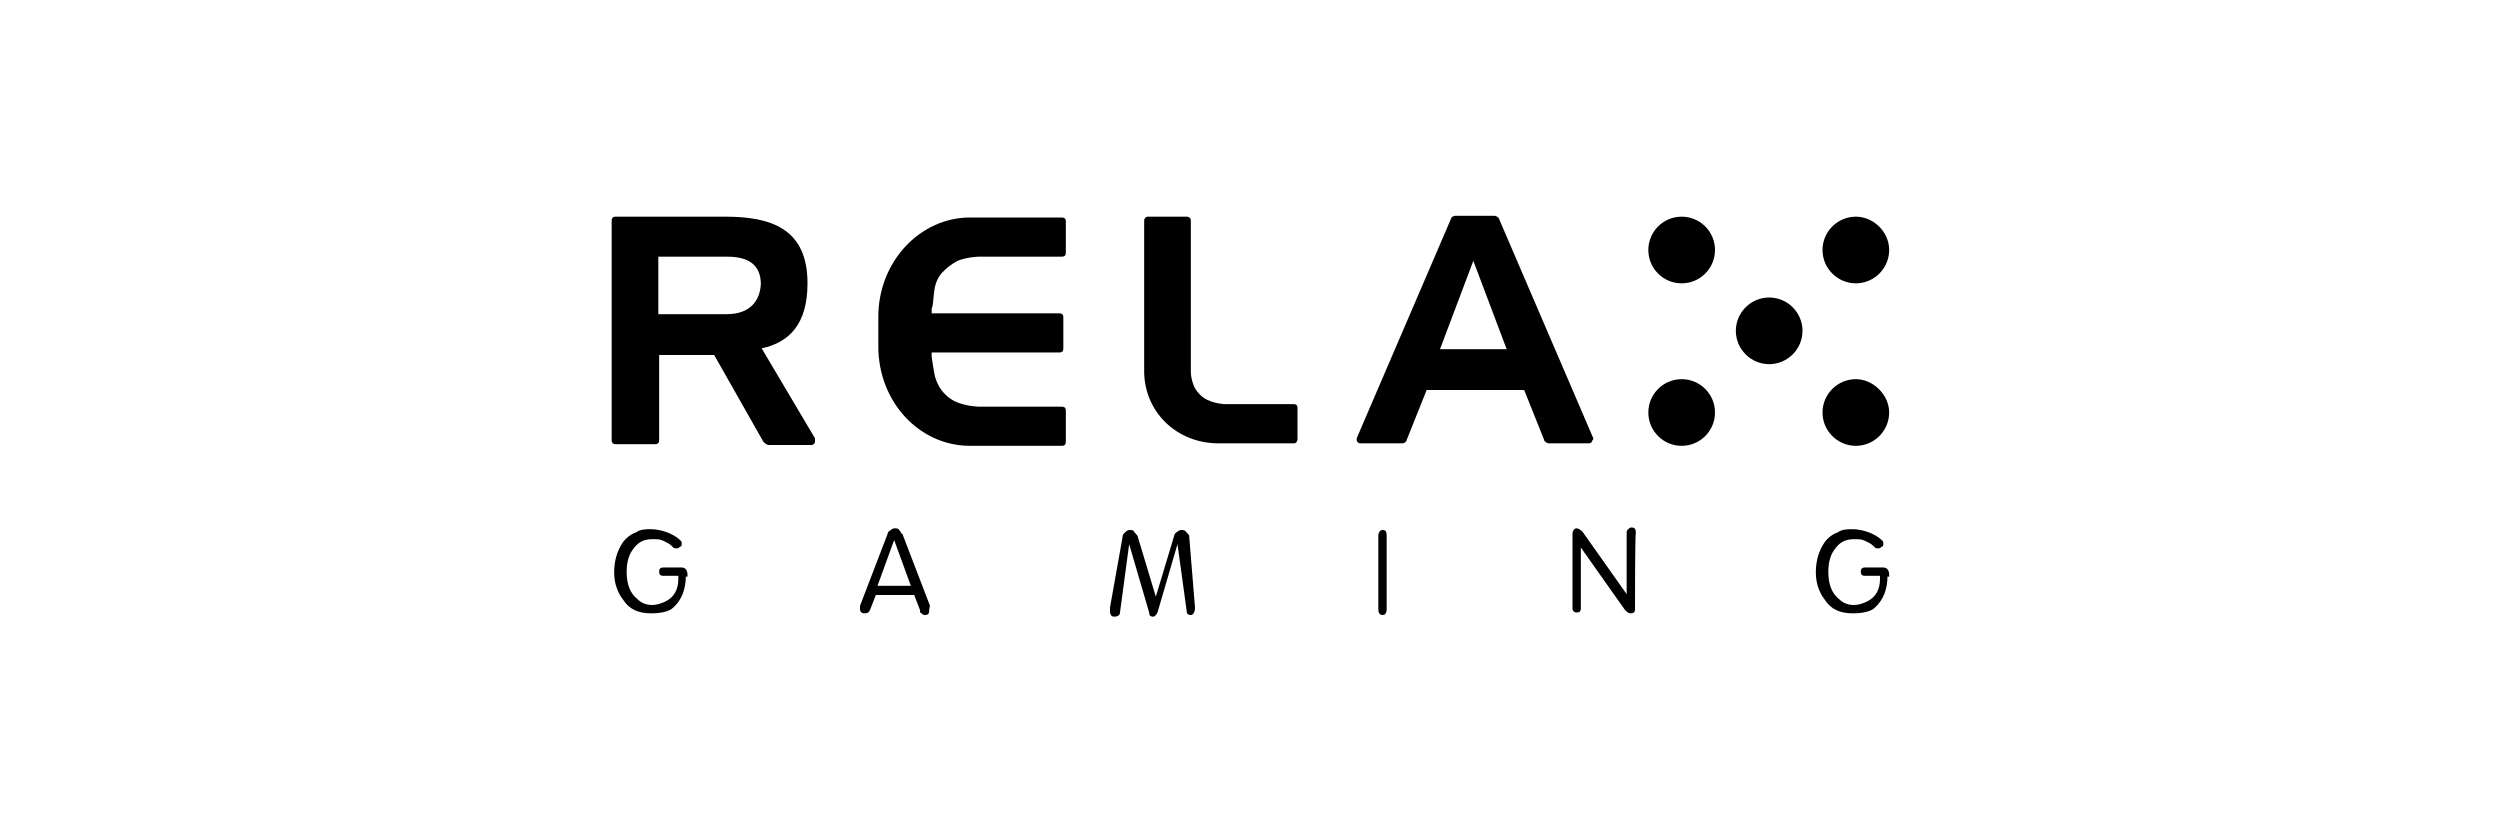 <?xml version="1.0" encoding="utf-8"?>
<!-- Generator: Adobe Illustrator 27.0.0, SVG Export Plug-In . SVG Version: 6.00 Build 0)  -->
<svg version="1.1" id="Layer_1" xmlns="http://www.w3.org/2000/svg" xmlns:xlink="http://www.w3.org/1999/xlink" x="0px" y="0px"
	 viewBox="0 0 300 100" style="enable-background:new 0 0 300 100;" xml:space="preserve">
<g>
	<g>
		<path d="M82.3,69.1c0,1.6-0.5,2.9-1.5,3.8c-0.5,0.5-1.5,0.7-2.7,0.7c-1.5,0-2.6-0.5-3.3-1.6c-0.7-0.9-1.1-2-1.1-3.3
			c0-1.5,0.4-2.7,1.1-3.7c0.4-0.5,0.9-0.9,1.5-1.1c0.5-0.4,1.3-0.4,1.8-0.4c0.7,0,1.5,0.2,2,0.4c0.5,0.2,1.1,0.5,1.5,0.9
			c0.2,0.2,0.2,0.2,0.2,0.4s0,0.4-0.2,0.4c-0.2,0.2-0.2,0.2-0.4,0.2s-0.4,0-0.5-0.2c-0.4-0.4-0.7-0.5-1.1-0.7s-0.7-0.2-1.3-0.2
			c-1.1,0-1.8,0.4-2.4,1.3c-0.5,0.7-0.7,1.6-0.7,2.6c0,1.5,0.4,2.6,1.3,3.3c0.5,0.5,1.1,0.7,1.8,0.7c0.5,0,1.1-0.2,1.5-0.4
			c1.1-0.5,1.6-1.5,1.6-2.7v-0.4h-1.8c-0.4,0-0.5-0.2-0.5-0.5c0-0.4,0.2-0.5,0.5-0.5h2.2c0.5,0,0.7,0.4,0.7,0.9v0.2h-0.2V69.1z"/>
		<path d="M226.5,69.1c0,1.6-0.5,2.9-1.5,3.8c-0.5,0.5-1.5,0.7-2.7,0.7c-1.5,0-2.6-0.5-3.3-1.6c-0.7-0.9-1.1-2-1.1-3.3
			c0-1.5,0.4-2.7,1.1-3.7c0.4-0.5,0.9-0.9,1.5-1.1c0.5-0.4,1.3-0.4,1.8-0.4c0.7,0,1.5,0.2,2,0.4c0.5,0.2,1.1,0.5,1.5,0.9
			C226,65,226,65,226,65.2s0,0.4-0.2,0.4c-0.2,0.2-0.2,0.2-0.4,0.2s-0.4,0-0.5-0.2c-0.4-0.4-0.7-0.5-1.1-0.7
			c-0.4-0.2-0.7-0.2-1.3-0.2c-1.1,0-1.8,0.4-2.4,1.3c-0.5,0.7-0.7,1.6-0.7,2.6c0,1.5,0.4,2.6,1.3,3.3c0.5,0.5,1.1,0.7,1.8,0.7
			c0.5,0,1.1-0.2,1.5-0.4c1.1-0.5,1.6-1.5,1.6-2.7v-0.4h-1.8c-0.4,0-0.5-0.2-0.5-0.5c0-0.4,0.2-0.5,0.5-0.5h2.2
			c0.5,0,0.7,0.4,0.7,0.9v0.2h-0.2V69.1z"/>
		<path d="M143.4,72.9c0,0.5-0.2,0.9-0.5,0.9c-0.4,0-0.5-0.2-0.5-0.5l-1.1-8l-2.4,8.2c-0.2,0.4-0.4,0.5-0.5,0.5
			c-0.4,0-0.5-0.2-0.5-0.5l-2.4-8.2l-1.1,8.2c0,0.4-0.4,0.5-0.7,0.5s-0.5-0.2-0.5-0.7c0,0,0-0.2,0-0.4l1.5-8.4
			c0-0.4,0.2-0.5,0.4-0.7s0.4-0.2,0.5-0.2c0.2,0,0.4,0,0.5,0.2s0.2,0.2,0.4,0.5l2.2,7.3l0,0l2.2-7.3c0-0.2,0.2-0.4,0.4-0.5
			c0.2-0.2,0.4-0.2,0.5-0.2s0.4,0,0.5,0.2c0.2,0.2,0.4,0.4,0.4,0.5L143.4,72.9z"/>
		<path d="M166.4,73.1c0,0.5-0.2,0.7-0.5,0.7s-0.5-0.2-0.5-0.7v-8.8c0-0.4,0.2-0.7,0.5-0.7c0.4,0,0.5,0.2,0.5,0.7V73.1z"/>
		<path d="M196.2,73.1c0,0.4-0.2,0.5-0.5,0.5s-0.5-0.2-0.7-0.4l-5.3-7.5V73c0,0.4-0.2,0.5-0.5,0.5s-0.5-0.2-0.5-0.5v-8.9
			c0-0.4,0.2-0.7,0.5-0.7c0.2,0,0.5,0.2,0.7,0.4l5.3,7.5l0,0V64c0-0.2,0-0.4,0.2-0.5c0.2-0.2,0.2-0.2,0.4-0.2c0.4,0,0.5,0.2,0.5,0.7
			C196.2,64,196.2,73.1,196.2,73.1z"/>
		<path d="M111.5,73.3c0,0.4-0.2,0.5-0.5,0.5c-0.2,0-0.2,0-0.4-0.2c-0.2,0-0.2-0.2-0.2-0.4l-0.7-1.8h-4.6l-0.7,1.8
			c-0.2,0.4-0.4,0.4-0.7,0.4s-0.5-0.2-0.5-0.5v-0.2v-0.2l3.3-8.6c0-0.2,0.2-0.4,0.4-0.5c0.2-0.2,0.4-0.2,0.5-0.2
			c0.2,0,0.4,0,0.5,0.2c0.2,0.2,0.2,0.4,0.4,0.5l3.3,8.6C111.5,73.1,111.5,73.1,111.5,73.3 M109.3,70.3l-2-5.5l0,0l-2,5.5H109.3z"/>
	</g>
	<g>
		<g>
			<circle cx="201.8" cy="30" r="4"/>
			<path d="M226.7,30c0,2.2-1.8,4-4,4s-4-1.8-4-4s1.8-4,4-4C224.8,26,226.7,27.8,226.7,30z"/>
			<circle cx="201.8" cy="49.5" r="4"/>
			<path d="M226.7,49.5c0,2.2-1.8,4-4,4s-4-1.8-4-4s1.8-4,4-4C224.8,45.5,226.7,47.4,226.7,49.5z"/>
			<path d="M216.3,39.7c0,2.2-1.8,4-4,4s-4-1.8-4-4s1.8-4,4-4S216.3,37.5,216.3,39.7z"/>
		</g>
		<g>
			<path d="M191.2,52.6l-11.3-26.3l0,0c0-0.2-0.4-0.4-0.5-0.4l0,0h-2.2h-0.4h-2.2l0,0c-0.2,0-0.5,0.2-0.5,0.4l0,0l-11.3,26.3v0.2
				c0,0.2,0.2,0.4,0.4,0.4h5.1c0.2,0,0.5-0.2,0.5-0.4l0,0l2.4-6h11.7l2.4,6l0,0c0,0.2,0.4,0.4,0.5,0.4h4.9c0.2,0,0.4-0.2,0.4-0.4
				C191.2,52.8,191.2,52.6,191.2,52.6z M172.8,41.9l4-10.6l4,10.6H172.8z"/>
			<path d="M112.2,34.4c0.2-0.9,0.7-1.5,0.7-1.5s0.7-0.9,2-1.6c1.3-0.5,2.6-0.5,2.6-0.5h9.9c0.4,0,0.5-0.2,0.5-0.5v-3.7
				c0-0.4-0.2-0.5-0.5-0.5h-11l0,0c-6,0-11,5.3-11,11.9v1.6l0,0v0.2V40v1.6c0,6.6,4.9,11.9,11,11.9l0,0h11c0.4,0,0.5-0.2,0.5-0.5
				v-3.7c0-0.4-0.2-0.5-0.5-0.5h-9.9c0,0-1.3,0-2.6-0.5s-2-1.6-2-1.6s-0.4-0.5-0.7-1.5c-0.2-0.9-0.4-2.4-0.4-2.4v-0.5h15.3
				c0.4,0,0.5-0.2,0.5-0.5v-3.7c0-0.4-0.2-0.5-0.5-0.5h-15.3V37C112,36.8,112,35.3,112.2,34.4z"/>
			<path d="M146.2,53.2h9.1c0.2,0,0.4-0.2,0.4-0.5V49c0-0.4-0.2-0.5-0.4-0.5h-8.2c0,0-1.1,0-2.2-0.5s-1.6-1.6-1.6-1.6
				s-0.4-0.9-0.4-1.8s0-2,0-2v-2.7V26.4l0,0c0-0.2-0.2-0.4-0.5-0.4h-4.7c-0.2,0-0.4,0.2-0.4,0.5c0,0,0,0,0,0.2v13.1l0,0v1.6l0,0v2.7
				c0,0,0,0,0,0.2C137.2,49.4,141.2,53.2,146.2,53.2"/>
			<path d="M97.8,52.6L97.8,52.6l-6.4-10.8l0,0l0,0c3.3-0.7,5.5-2.9,5.5-7.8c0-6.6-4.4-8-9.9-8h-1.3H73.9c-0.4,0-0.5,0.2-0.5,0.5
				l0,0v26.3l0,0c0,0.4,0.2,0.5,0.5,0.5h4.7c0.4,0,0.5-0.2,0.5-0.5V42.6h6.6L91.6,53l0,0c0.2,0.2,0.4,0.4,0.7,0.4h5.1l0,0l0,0
				c0.2,0,0.4-0.2,0.4-0.4C97.8,52.6,97.8,52.6,97.8,52.6z M87.2,37.7h-1.5H79v-6.9h6.8h1.5c3.1,0,4,1.5,4,3.3
				C91.2,36,90.1,37.7,87.2,37.7z"/>
		</g>
	</g>
</g>
</svg>
